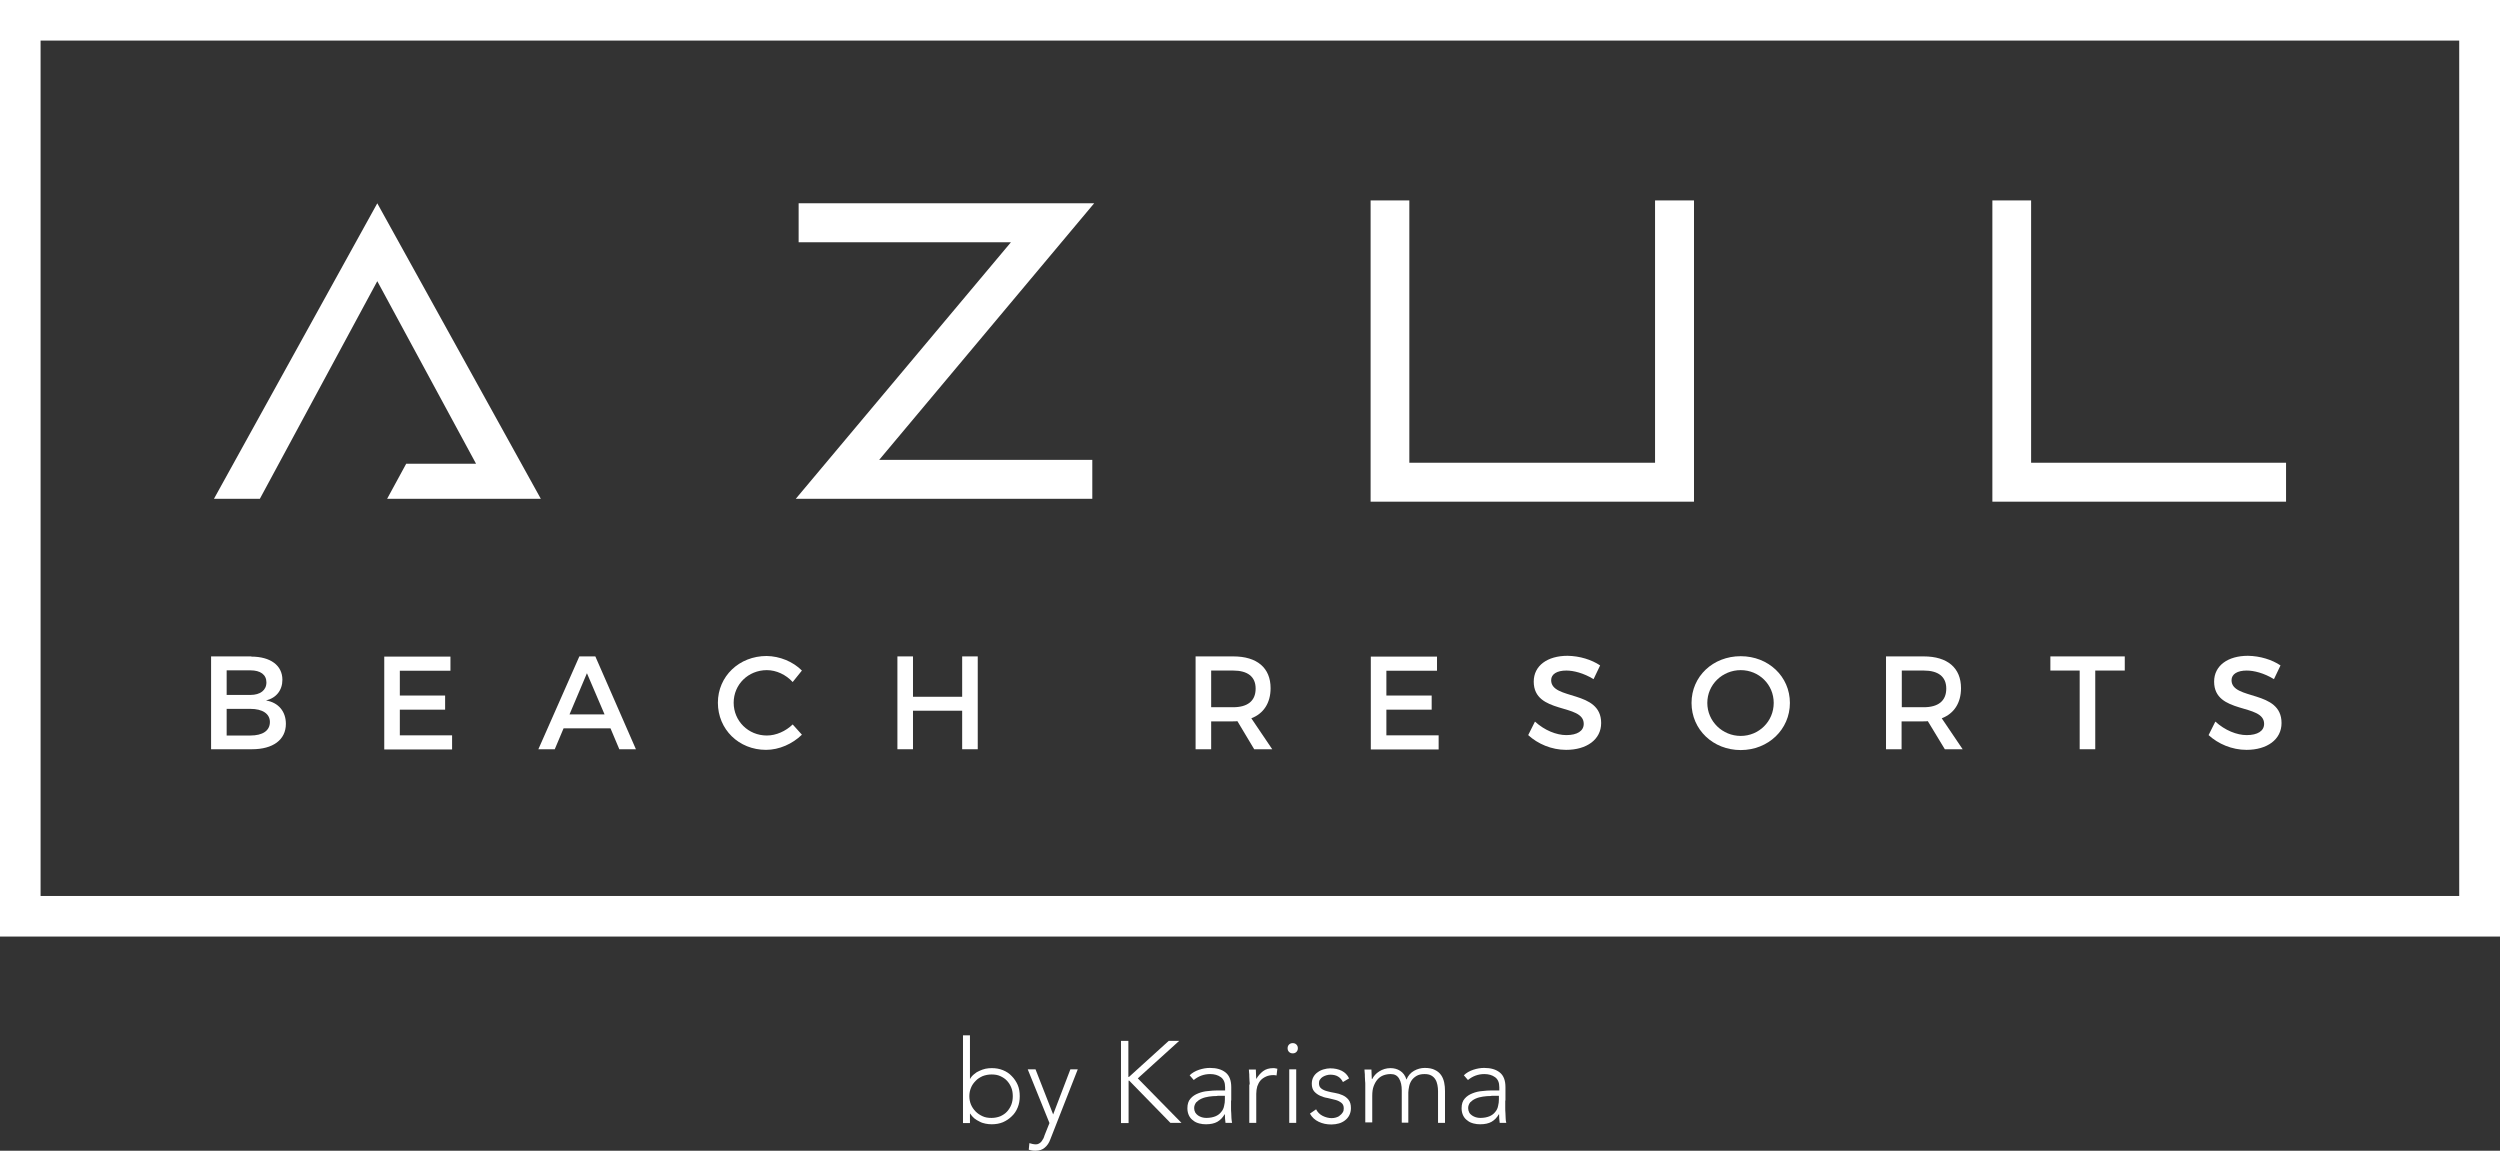 <?xml version="1.0" encoding="utf-8"?>
<!-- Generator: Adobe Illustrator 26.0.1, SVG Export Plug-In . SVG Version: 6.00 Build 0)  -->
<svg version="1.1" id="AZBeach_HRZ" xmlns="http://www.w3.org/2000/svg" xmlns:xlink="http://www.w3.org/1999/xlink" x="0px"
	 y="0px" width="1219.9px" height="561.5px" viewBox="0 0 1219.9 561.5" style="enable-background:new 0 0 1219.9 561.5;"
	 xml:space="preserve">
<rect x="0" y="0" width="1219.9" height="561.5" fill="#333333" stroke="none"/>
<style type="text/css">
	.st0{fill-rule:evenodd;clip-rule:evenodd;fill:#FFFFFF;}
	.st1{fill:#FFFFFF;}
</style>
<path class="st0" d="M0,0v457h1219.9V0H0z M1200,437.2H19.8V19.8H1200V437.2z"/>
<g>
	<polygon class="st0" points="807.6,225.8 687.7,225.8 687.7,97.8 668.8,97.8 668.8,244.8 826.6,244.8 826.6,97.8 807.6,97.8 	"/>
	<polygon class="st0" points="388.3,243.4 533,243.4 533,224.4 429,224.4 533.9,99.2 389.7,99.2 389.7,118.2 493.3,118.2 	"/>
	<polygon class="st0" points="1115.5,225.8 991.1,225.8 991.1,97.8 972.2,97.8 972.2,244.8 1115.5,244.8 	"/>
</g>
<g>
	<path class="st1" d="M122.6,320.4c9.4,0,15.2,4.3,15.2,11.3c0,5.1-3,8.9-8,10.1c6.1,1,9.7,5.4,9.7,11.4c0,7.8-6.3,12.4-16.5,12.4
		H103v-45.3H122.6z M110.6,339.1h11.6c4.8,0,7.8-2.3,7.8-6.1s-2.9-5.9-7.8-5.9h-11.6V339.1z M110.6,358.9h11.6
		c5.9,0,9.5-2.3,9.5-6.6c0-4-3.6-6.4-9.5-6.4h-11.6V358.9z"/>
	<path class="st1" d="M195.1,327.2v12.2h22.1v6.9h-22.1v12.5h25.5v6.9h-33.1v-45.3h32.3v6.9H195.1z"/>
	<path class="st1" d="M275,355.4l-4.3,10.2h-8l20-45.3h7.8l19.8,45.3h-8.1l-4.3-10.2H275z M286.4,328.5l-8.5,20.1H295L286.4,328.5z"
		/>
	<path class="st1" d="M391.3,327.2l-4.5,5.6c-3.3-3.6-8-5.8-12.6-5.8c-9.1,0-16.2,7-16.2,15.9s7.1,16,16.2,16
		c4.5,0,9.2-2.1,12.6-5.4l4.5,5c-4.6,4.5-11.1,7.4-17.5,7.4c-13.3,0-23.5-10-23.5-23c0-12.9,10.4-22.8,23.8-22.8
		C380.5,320.2,386.9,322.8,391.3,327.2z"/>
	<path class="st1" d="M469.5,365.6v-18.8h-24v18.8h-7.6v-45.3h7.6V340h24v-19.7h7.6v45.3H469.5z"/>
	<path class="st1" d="M603.8,351.9c-0.6,0.1-1.4,0.1-2.1,0.1h-10.7v13.6h-7.6v-45.3h18.4c11.6,0,18.2,5.6,18.2,15.5
		c0,7.2-3.4,12.4-9.4,14.7l10.2,15.1H612L603.8,351.9z M601.7,345.1c7,0,11-3,11-9.1c0-5.9-4-8.8-11-8.8h-10.7v17.9H601.7z"/>
	<path class="st1" d="M676.5,327.2v12.2h22.1v6.9h-22.1v12.5H702v6.9h-33.1v-45.3h32.3v6.9H676.5z"/>
	<path class="st1" d="M780.8,324.7l-3.2,6.7c-4.9-3-9.8-4.2-13.3-4.2c-4.5,0-7.4,1.7-7.4,4.7c0,9.9,24.4,4.6,24.4,20.9
		c0,8.1-7.1,13.1-17.1,13.1c-7.1,0-13.8-2.9-18.5-7.2l3.3-6.6c4.7,4.3,10.5,6.6,15.3,6.6c5.3,0,8.5-2,8.5-5.5
		c0-10.1-24.4-4.5-24.4-20.6c0-7.8,6.7-12.6,16.5-12.6C770.9,320.1,776.6,321.9,780.8,324.7z"/>
	<path class="st1" d="M873.4,343c0,12.9-10.5,23-24,23c-13.5,0-24-10-24-23c0-13,10.5-22.8,24-22.8
		C862.9,320.2,873.4,330.1,873.4,343z M833.1,343c0,9,7.4,16.1,16.3,16.1s16.1-7.1,16.1-16.1c0-9-7.2-16-16.1-16
		C840.5,327,833.1,334,833.1,343z"/>
	<path class="st1" d="M940.7,351.9c-0.6,0.1-1.4,0.1-2.1,0.1h-10.7v13.6h-7.6v-45.3h18.4c11.6,0,18.2,5.6,18.2,15.5
		c0,7.2-3.4,12.4-9.4,14.7l10.2,15.1H949L940.7,351.9z M938.7,345.1c7,0,11-3,11-9.1c0-5.9-4-8.8-11-8.8h-10.7v17.9H938.7z"/>
	<path class="st1" d="M1022.4,327.2v38.4h-7.6v-38.4h-14.3v-6.9h36.3v6.9H1022.4z"/>
	<path class="st1" d="M1112.8,324.7l-3.2,6.7c-4.9-3-9.8-4.2-13.3-4.2c-4.5,0-7.4,1.7-7.4,4.7c0,9.9,24.4,4.6,24.4,20.9
		c0,8.1-7.1,13.1-17.1,13.1c-7.1,0-13.8-2.9-18.5-7.2l3.3-6.6c4.7,4.3,10.5,6.6,15.3,6.6c5.3,0,8.5-2,8.5-5.5
		c0-10.1-24.4-4.5-24.4-20.6c0-7.8,6.7-12.6,16.5-12.6C1102.9,320.1,1108.6,321.9,1112.8,324.7z"/>
</g>
<g>
	<path class="st1" d="M469.9,505.2h3.4v21.2h0.1c0.5-0.9,1.2-1.7,2-2.3c0.8-0.7,1.6-1.2,2.6-1.6c0.9-0.4,1.9-0.8,2.9-1s2-0.3,3-0.3
		c2,0,3.8,0.3,5.5,1c1.7,0.7,3.1,1.6,4.3,2.9c1.2,1.2,2.2,2.7,2.9,4.3s1,3.5,1,5.5c0,2-0.3,3.8-1,5.5s-1.6,3.1-2.9,4.3
		c-1.2,1.2-2.7,2.2-4.3,2.9c-1.7,0.7-3.5,1-5.5,1c-1,0-2-0.1-3-0.3c-1-0.2-2-0.5-2.9-1c-0.9-0.4-1.8-1-2.6-1.6
		c-0.8-0.7-1.4-1.4-2-2.3h-0.1v4.6h-3.4V505.2z M473,534.9c0,1.5,0.3,2.9,0.8,4.1s1.3,2.4,2.3,3.4c1,1,2.1,1.7,3.4,2.3
		c1.3,0.6,2.7,0.8,4.3,0.8c1.6,0,3-0.3,4.3-0.8c1.3-0.6,2.4-1.3,3.3-2.3c0.9-1,1.6-2.1,2.1-3.4c0.5-1.3,0.7-2.7,0.7-4.1
		s-0.2-2.9-0.7-4.1c-0.5-1.3-1.2-2.4-2.1-3.4c-0.9-1-2-1.7-3.3-2.3c-1.3-0.6-2.7-0.8-4.3-0.8c-1.5,0-3,0.3-4.3,0.8
		c-1.3,0.6-2.5,1.3-3.4,2.3c-1,1-1.8,2.1-2.3,3.4C473.3,532,473,533.4,473,534.9z"/>
	<path class="st1" d="M512.5,556c-0.6,1.7-1.5,3-2.7,4c-1.1,1-2.6,1.5-4.5,1.5c-0.6,0-1.1,0-1.7-0.1c-0.6-0.1-1.1-0.2-1.6-0.4
		l0.3-3.2c0.5,0.1,1,0.3,1.5,0.4c0.5,0.1,1,0.2,1.6,0.2c0.6,0,1.1-0.1,1.6-0.4c0.5-0.3,0.9-0.6,1.2-1c0.3-0.4,0.6-0.9,0.9-1.4
		c0.2-0.5,0.5-1,0.6-1.6l2.4-6l-10.6-26.2h3.8l8.6,22l8.4-22h3.6L512.5,556z"/>
	<path class="st1" d="M546.9,507.9h3.7v17.6h0.3l19.4-17.6h5.1l-20.2,18.3l21.3,21.7h-5.4L551,527.3h-0.3v20.7h-3.7V507.9z"/>
	<path class="st1" d="M600.7,537c0,1.3,0,2.4,0,3.4c0,1,0,2,0.1,2.8c0,0.9,0.1,1.7,0.1,2.4c0.1,0.8,0.1,1.5,0.3,2.3h-3.2
		c-0.2-1.3-0.3-2.7-0.3-4.2h-0.1c-1,1.7-2.2,2.9-3.6,3.7c-1.4,0.8-3.3,1.2-5.5,1.2c-1.1,0-2.2-0.1-3.3-0.4c-1.1-0.3-2.1-0.7-2.9-1.4
		c-0.9-0.6-1.6-1.4-2.1-2.4c-0.5-1-0.8-2.2-0.8-3.6c0-2,0.5-3.6,1.5-4.7c1-1.2,2.3-2,3.8-2.6c1.5-0.6,3.1-1,4.7-1.1
		c1.7-0.2,3.2-0.3,4.4-0.3h4v-1.6c0-2.3-0.7-3.9-2.1-4.9c-1.4-1-3.1-1.5-5.2-1.5c-3,0-5.7,1-8,2.9l-2-2.3c1.2-1.2,2.8-2.1,4.6-2.7
		c1.8-0.6,3.6-0.9,5.3-0.9c3.2,0,5.7,0.7,7.6,2.2c1.9,1.5,2.8,3.9,2.8,7.2V537z M594,534.8c-1.4,0-2.8,0.1-4.1,0.3
		c-1.3,0.2-2.5,0.5-3.6,1c-1.1,0.5-1.9,1.1-2.6,1.8c-0.6,0.8-1,1.7-1,2.8c0,0.8,0.2,1.5,0.5,2.1c0.4,0.6,0.8,1.1,1.4,1.5
		c0.6,0.4,1.2,0.7,1.9,0.9c0.7,0.2,1.4,0.3,2.1,0.3c1.8,0,3.3-0.3,4.5-0.8c1.2-0.5,2.1-1.2,2.8-2.1c0.7-0.8,1.2-1.8,1.4-2.9
		c0.3-1.1,0.4-2.2,0.4-3.2v-1.8H594z"/>
	<path class="st1" d="M609.8,529.2c0-0.5,0-1.1-0.1-1.8c0-0.7-0.1-1.4-0.1-2.1c0-0.7,0-1.4-0.1-2c0-0.6-0.1-1.1-0.1-1.4h3.4
		c0,1,0.1,1.9,0.1,2.8c0,0.9,0.1,1.5,0.1,1.8c0.9-1.5,2-2.8,3.3-3.8s3-1.5,5-1.5c0.3,0,0.7,0,1,0.1c0.3,0.1,0.6,0.1,1,0.2l-0.4,3.3
		c-0.5-0.1-0.9-0.2-1.3-0.2c-1.5,0-2.7,0.2-3.8,0.7c-1.1,0.5-2,1.1-2.7,1.9c-0.7,0.8-1.2,1.8-1.6,2.9c-0.3,1.1-0.5,2.3-0.5,3.6v14.2
		h-3.4V529.2z"/>
	<path class="st1" d="M628.3,511.5c0-0.7,0.2-1.3,0.7-1.8c0.5-0.5,1.1-0.7,1.8-0.7c0.7,0,1.3,0.2,1.8,0.7c0.5,0.5,0.7,1.1,0.7,1.8
		c0,0.7-0.2,1.3-0.7,1.8c-0.5,0.5-1.1,0.7-1.8,0.7c-0.7,0-1.3-0.2-1.8-0.7C628.5,512.8,628.3,512.2,628.3,511.5z M629.1,521.8h3.4
		v26.1h-3.4V521.8z"/>
	<path class="st1" d="M642.2,541.3c0.7,1.4,1.8,2.5,3.2,3.2c1.4,0.7,2.9,1.1,4.4,1.1c0.7,0,1.4-0.1,2.1-0.3c0.7-0.2,1.4-0.5,1.9-1
		c0.6-0.4,1-0.9,1.4-1.5c0.4-0.6,0.5-1.2,0.5-2c0-1.2-0.4-2.1-1.2-2.7c-0.8-0.6-1.7-1.1-2.9-1.4c-1.1-0.3-2.4-0.6-3.7-0.9
		c-1.4-0.2-2.6-0.6-3.7-1.1s-2.1-1.2-2.9-2.1c-0.8-0.9-1.2-2.2-1.2-3.8c0-1.3,0.3-2.4,0.8-3.3c0.5-0.9,1.2-1.7,2.1-2.3
		c0.8-0.6,1.8-1.1,2.9-1.4c1.1-0.3,2.1-0.5,3.2-0.5c2.1,0,4,0.4,5.6,1.2c1.6,0.8,2.8,2,3.6,3.7l-3,1.8c-0.6-1.2-1.4-2.1-2.4-2.7
		c-1-0.6-2.2-0.9-3.8-0.9c-0.6,0-1.2,0.1-1.9,0.3c-0.7,0.2-1.3,0.5-1.8,0.8c-0.5,0.3-1,0.8-1.3,1.3c-0.4,0.5-0.5,1.1-0.5,1.8
		c0,1.2,0.4,2,1.2,2.6c0.8,0.6,1.7,1,2.9,1.3c1.1,0.3,2.4,0.6,3.7,0.8s2.6,0.6,3.7,1.1c1.1,0.5,2.1,1.2,2.9,2.2
		c0.8,1,1.2,2.3,1.2,4.1c0,1.4-0.3,2.5-0.8,3.5c-0.5,1-1.2,1.8-2.1,2.5c-0.9,0.7-1.9,1.2-3,1.5c-1.1,0.3-2.3,0.5-3.6,0.5
		c-2.3,0-4.3-0.4-6.2-1.3s-3.3-2.2-4.3-4L642.2,541.3z"/>
	<path class="st1" d="M666.2,529.2c0-0.5,0-1.1-0.1-1.8c0-0.7-0.1-1.4-0.1-2.1c0-0.7,0-1.4-0.1-2c0-0.6-0.1-1.1-0.1-1.4h3.4
		c0,1,0.1,1.9,0.1,2.8c0,0.9,0.1,1.5,0.1,1.8h0.2c0.7-1.4,1.8-2.7,3.4-3.7c1.6-1,3.4-1.6,5.5-1.6c1.7,0,3.3,0.4,4.7,1.3
		c1.4,0.9,2.5,2.3,3.1,4.3c0.8-2,2.1-3.4,3.7-4.3s3.4-1.4,5.2-1.4c2,0,3.7,0.3,5,1c1.3,0.6,2.3,1.5,3,2.5c0.7,1,1.2,2.2,1.5,3.6
		c0.3,1.4,0.4,2.7,0.4,4.2v15.5h-3.4v-15.4c0-1.1-0.1-2.1-0.3-3.1c-0.2-1-0.5-1.9-1-2.7c-0.5-0.8-1.1-1.4-2-1.9s-1.9-0.7-3.3-0.7
		c-1.6,0-2.9,0.3-3.9,0.9c-1,0.6-1.8,1.3-2.4,2.2c-0.6,0.9-1,1.9-1.2,2.9c-0.2,1.1-0.4,2.1-0.4,3v14.7H684v-15.7
		c0-2.4-0.4-4.3-1.3-5.8c-0.9-1.5-2.2-2.2-4.1-2.2c-1.2,0-2.4,0.2-3.5,0.6c-1.1,0.4-2.1,1.1-2.9,2c-0.8,0.9-1.4,2-1.9,3.3
		c-0.5,1.3-0.7,2.9-0.7,4.7v13h-3.4V529.2z"/>
	<path class="st1" d="M734.5,537c0,1.3,0,2.4,0,3.4c0,1,0,2,0.1,2.8c0,0.9,0.1,1.7,0.1,2.4s0.1,1.5,0.3,2.3h-3.2
		c-0.2-1.3-0.3-2.7-0.3-4.2h-0.1c-1,1.7-2.2,2.9-3.6,3.7c-1.4,0.8-3.3,1.2-5.5,1.2c-1.1,0-2.2-0.1-3.3-0.4c-1.1-0.3-2.1-0.7-2.9-1.4
		c-0.9-0.6-1.6-1.4-2.1-2.4c-0.5-1-0.8-2.2-0.8-3.6c0-2,0.5-3.6,1.5-4.7c1-1.2,2.3-2,3.8-2.6c1.5-0.6,3.1-1,4.7-1.1
		c1.7-0.2,3.2-0.3,4.4-0.3h4v-1.6c0-2.3-0.7-3.9-2.1-4.9c-1.4-1-3.1-1.5-5.2-1.5c-3,0-5.7,1-8,2.9l-2-2.3c1.2-1.2,2.8-2.1,4.6-2.7
		c1.8-0.6,3.6-0.9,5.3-0.9c3.2,0,5.7,0.7,7.6,2.2c1.9,1.5,2.8,3.9,2.8,7.2V537z M727.7,534.8c-1.4,0-2.8,0.1-4.1,0.3
		c-1.3,0.2-2.5,0.5-3.6,1c-1.1,0.5-1.9,1.1-2.6,1.8c-0.6,0.8-1,1.7-1,2.8c0,0.8,0.2,1.5,0.5,2.1s0.8,1.1,1.4,1.5s1.2,0.7,1.9,0.9
		c0.7,0.2,1.4,0.3,2.1,0.3c1.8,0,3.3-0.3,4.5-0.8c1.2-0.5,2.1-1.2,2.8-2.1c0.7-0.8,1.2-1.8,1.4-2.9c0.3-1.1,0.4-2.2,0.4-3.2v-1.8
		H727.7z"/>
</g>
<polygon class="st1" points="263.9,243.4 263.9,243.4 184.1,99.2 104.4,243.4 104.5,243.4 126.8,243.4 184.1,137.2 232.3,226.3 
	198.2,226.3 188.9,243.4 "/>
</svg>
